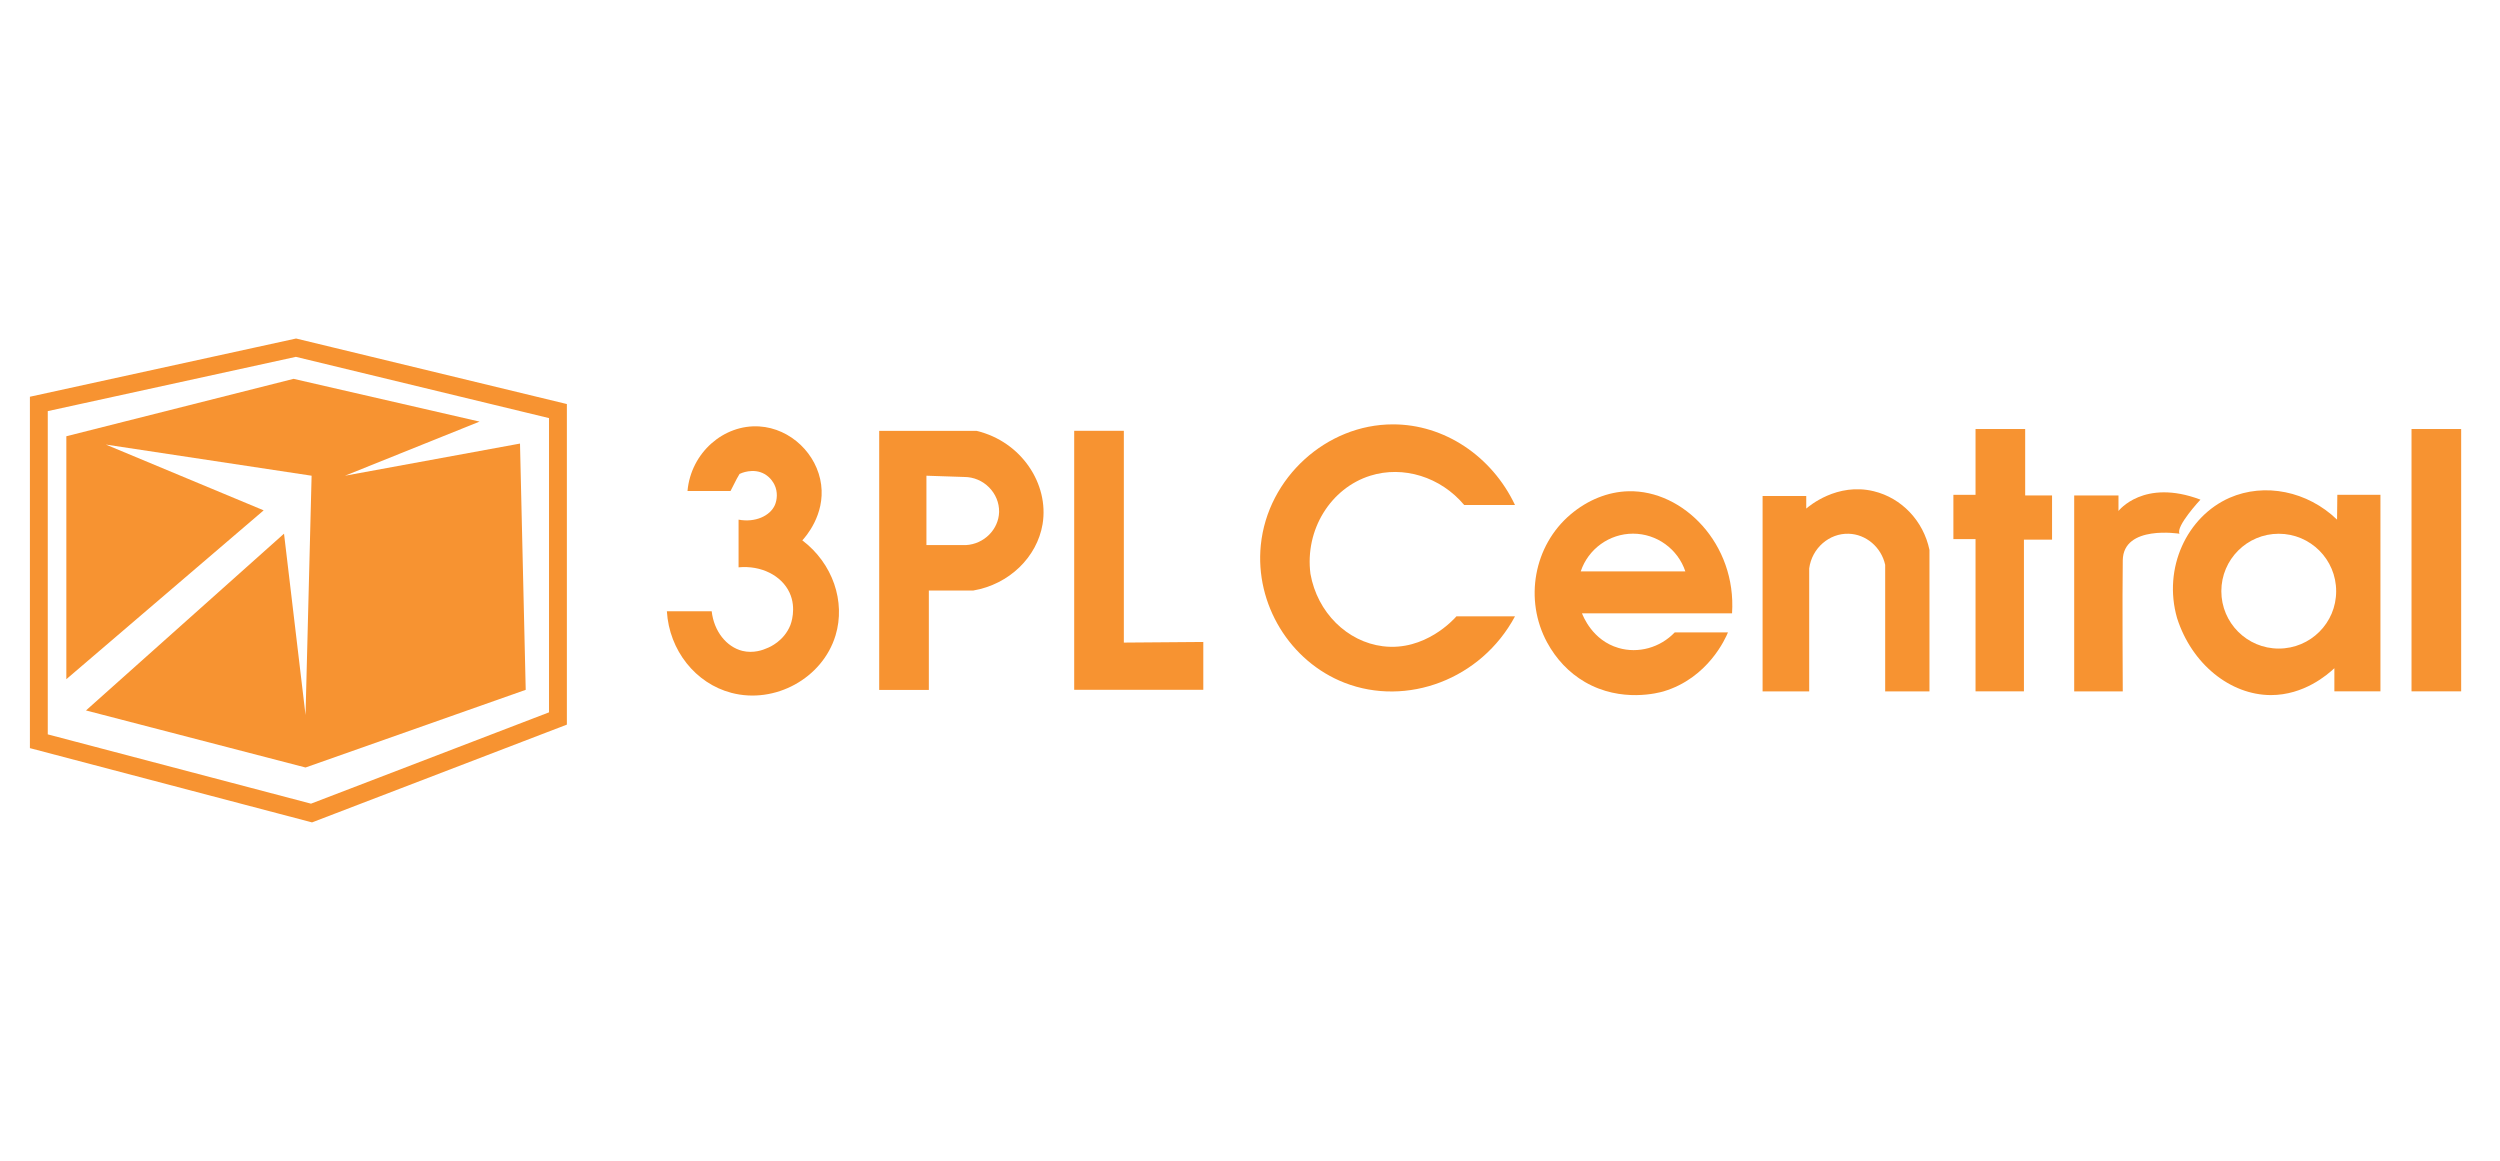<?xml version="1.0" encoding="utf-8"?>
<!-- Generator: Adobe Illustrator 24.3.0, SVG Export Plug-In . SVG Version: 6.00 Build 0)  -->
<svg version="1.1" id="Layer_1" xmlns="http://www.w3.org/2000/svg" xmlns:xlink="http://www.w3.org/1999/xlink" x="0px" y="0px"
	 viewBox="0 0 280 130" style="enable-background:new 0 0 280 130;" xml:space="preserve">
<style type="text/css">
	.st0{fill:#F79331;}
	.st1{fill:none;stroke:#F79331;stroke-width:2;stroke-miterlimit:10;}
</style>
<g>
	<path class="st0" d="M81.82,54.99H77c0.39-4.32,4.09-7.48,8.04-7.23c3.54,0.22,6.49,3.11,6.93,6.53c0.44,3.39-1.77,5.86-2.11,6.23
		c3.4,2.57,4.87,6.86,3.72,10.65c-1.46,4.81-6.8,7.71-11.66,6.43c-4.01-1.05-6.97-4.75-7.23-9.14h5.02
		c0.25,2.23,1.64,3.99,3.44,4.44c1.23,0.3,2.31-0.1,2.79-0.32c0.28-0.11,1.86-0.78,2.58-2.56c0.04-0.1,0.73-1.87-0.09-3.64
		c-0.88-1.91-3.17-3.08-5.71-2.84V58.2c1.85,0.35,3.53-0.41,4.07-1.64c0.24-0.57,0.35-1.45-0.05-2.27c-0.08-0.17-0.4-0.79-1.11-1.2
		c-1.28-0.72-2.66-0.08-2.8-0.01c-0.1,0.18-0.21,0.36-0.31,0.54C82.28,54.07,82.05,54.53,81.82,54.99z"/>
	<path class="st0" d="M109.39,48.26H98.47v29.01h5.56V66.14h4.97c4.03-0.69,7.15-3.74,7.77-7.44
		C117.51,54.2,114.39,49.46,109.39,48.26z M108.18,61.05h-4.42v-7.77l4.21,0.14c2.21-0.01,3.97,1.82,3.93,3.92
		C111.85,59.28,110.23,60.94,108.18,61.05z"/>
	<polygon class="st0" points="134.77,71.9 134.77,77.26 120.31,77.26 120.31,48.25 125.87,48.25 125.87,71.97 	"/>
	<path class="st0" d="M169.68,56.56h-5.69c-2.64-3.15-6.83-4.44-10.52-3.28c-4.4,1.38-7.34,6.01-6.7,10.99
		c0.77,4.33,4.11,7.61,8.11,8.11c4.73,0.59,7.97-3.04,8.24-3.35h6.56c-3.79,7.07-12.12,10.15-19.09,7.44
		c-6.13-2.39-10.04-8.81-9.38-15.41c0.76-7.58,7.38-13.54,14.8-13.53C161.72,47.52,167.07,51.05,169.68,56.56z"/>
	<path class="st0" d="M182.41,55.02c-2.32,0.05-4.61,0.99-6.5,2.59c-4.14,3.5-5.22,9.58-2.63,14.35c1,1.84,2.44,3.39,4.24,4.43
		c4.09,2.37,8.32,1.18,8.78,1.05c5.03-1.5,6.98-6,7.23-6.61h-5.96c-1.65,1.72-4.09,2.39-6.3,1.74c-2.93-0.85-3.97-3.59-4.09-3.88
		h16.81C194.5,60.91,188.5,54.88,182.41,55.02z M177.04,64c0.84-2.52,3.21-4.23,5.86-4.23c2.65,0,5.02,1.71,5.86,4.23H177.04z"/>
	<path class="st0" d="M197.41,77.43V55.55h4.89v1.41c0.29-0.25,3.44-2.95,7.57-1.94c3.12,0.76,5.55,3.32,6.23,6.57v15.85h-4.96
		V63.26c-0.44-1.99-2.16-3.43-4.09-3.48c-2.16-0.07-4.12,1.6-4.42,3.89v13.77H197.41z"/>
	<polygon class="st0" points="221.26,77.43 221.26,60.38 218.78,60.38 218.78,55.42 221.26,55.42 221.26,48.05 226.82,48.05 
		226.82,55.49 229.83,55.49 229.83,60.44 226.68,60.44 226.68,77.43 	"/>
	<path class="st0" d="M232.31,77.43V55.49h4.96v1.74c0,0,2.81-3.68,9.18-1.27c0,0-2.81,3.01-2.34,3.82c0,0-6.3-1.03-6.36,2.97
		s0,14.69,0,14.69H232.31z"/>
	<path class="st0" d="M261.78,55.42l-0.03,2.78c-3.31-3.2-8.11-4.16-12.03-2.45c-4.79,2.11-7.49,7.87-5.89,13.47
		c1.65,5.17,5.98,8.62,10.51,8.63c3.7,0,6.32-2.27,7.11-3.01v2.59h5.16V55.42H261.78z M255.22,72.64c-3.55,0-6.43-2.88-6.43-6.43
		c0-3.55,2.88-6.43,6.43-6.43c3.55,0,6.43,2.88,6.43,6.43C261.66,69.76,258.78,72.64,255.22,72.64z"/>
	<rect x="270.09" y="48.05" class="st0" width="5.56" height="29.38"/>
	<polygon class="st0" points="58.88,77.26 34.22,85.96 9.63,79.57 31.81,59.77 34.22,80.08 34.9,53.28 11.85,49.79 29.53,57.16 
		7.43,76.07 7.43,48.86 32.88,42.43 53.71,47.22 38.64,53.28 58.24,49.68 	"/>
	<polygon class="st1" points="4.35,45.24 33.15,38.94 62.49,46.04 62.49,80.47 34.89,91.06 4.35,83.02 	"/>
</g>
</svg>
